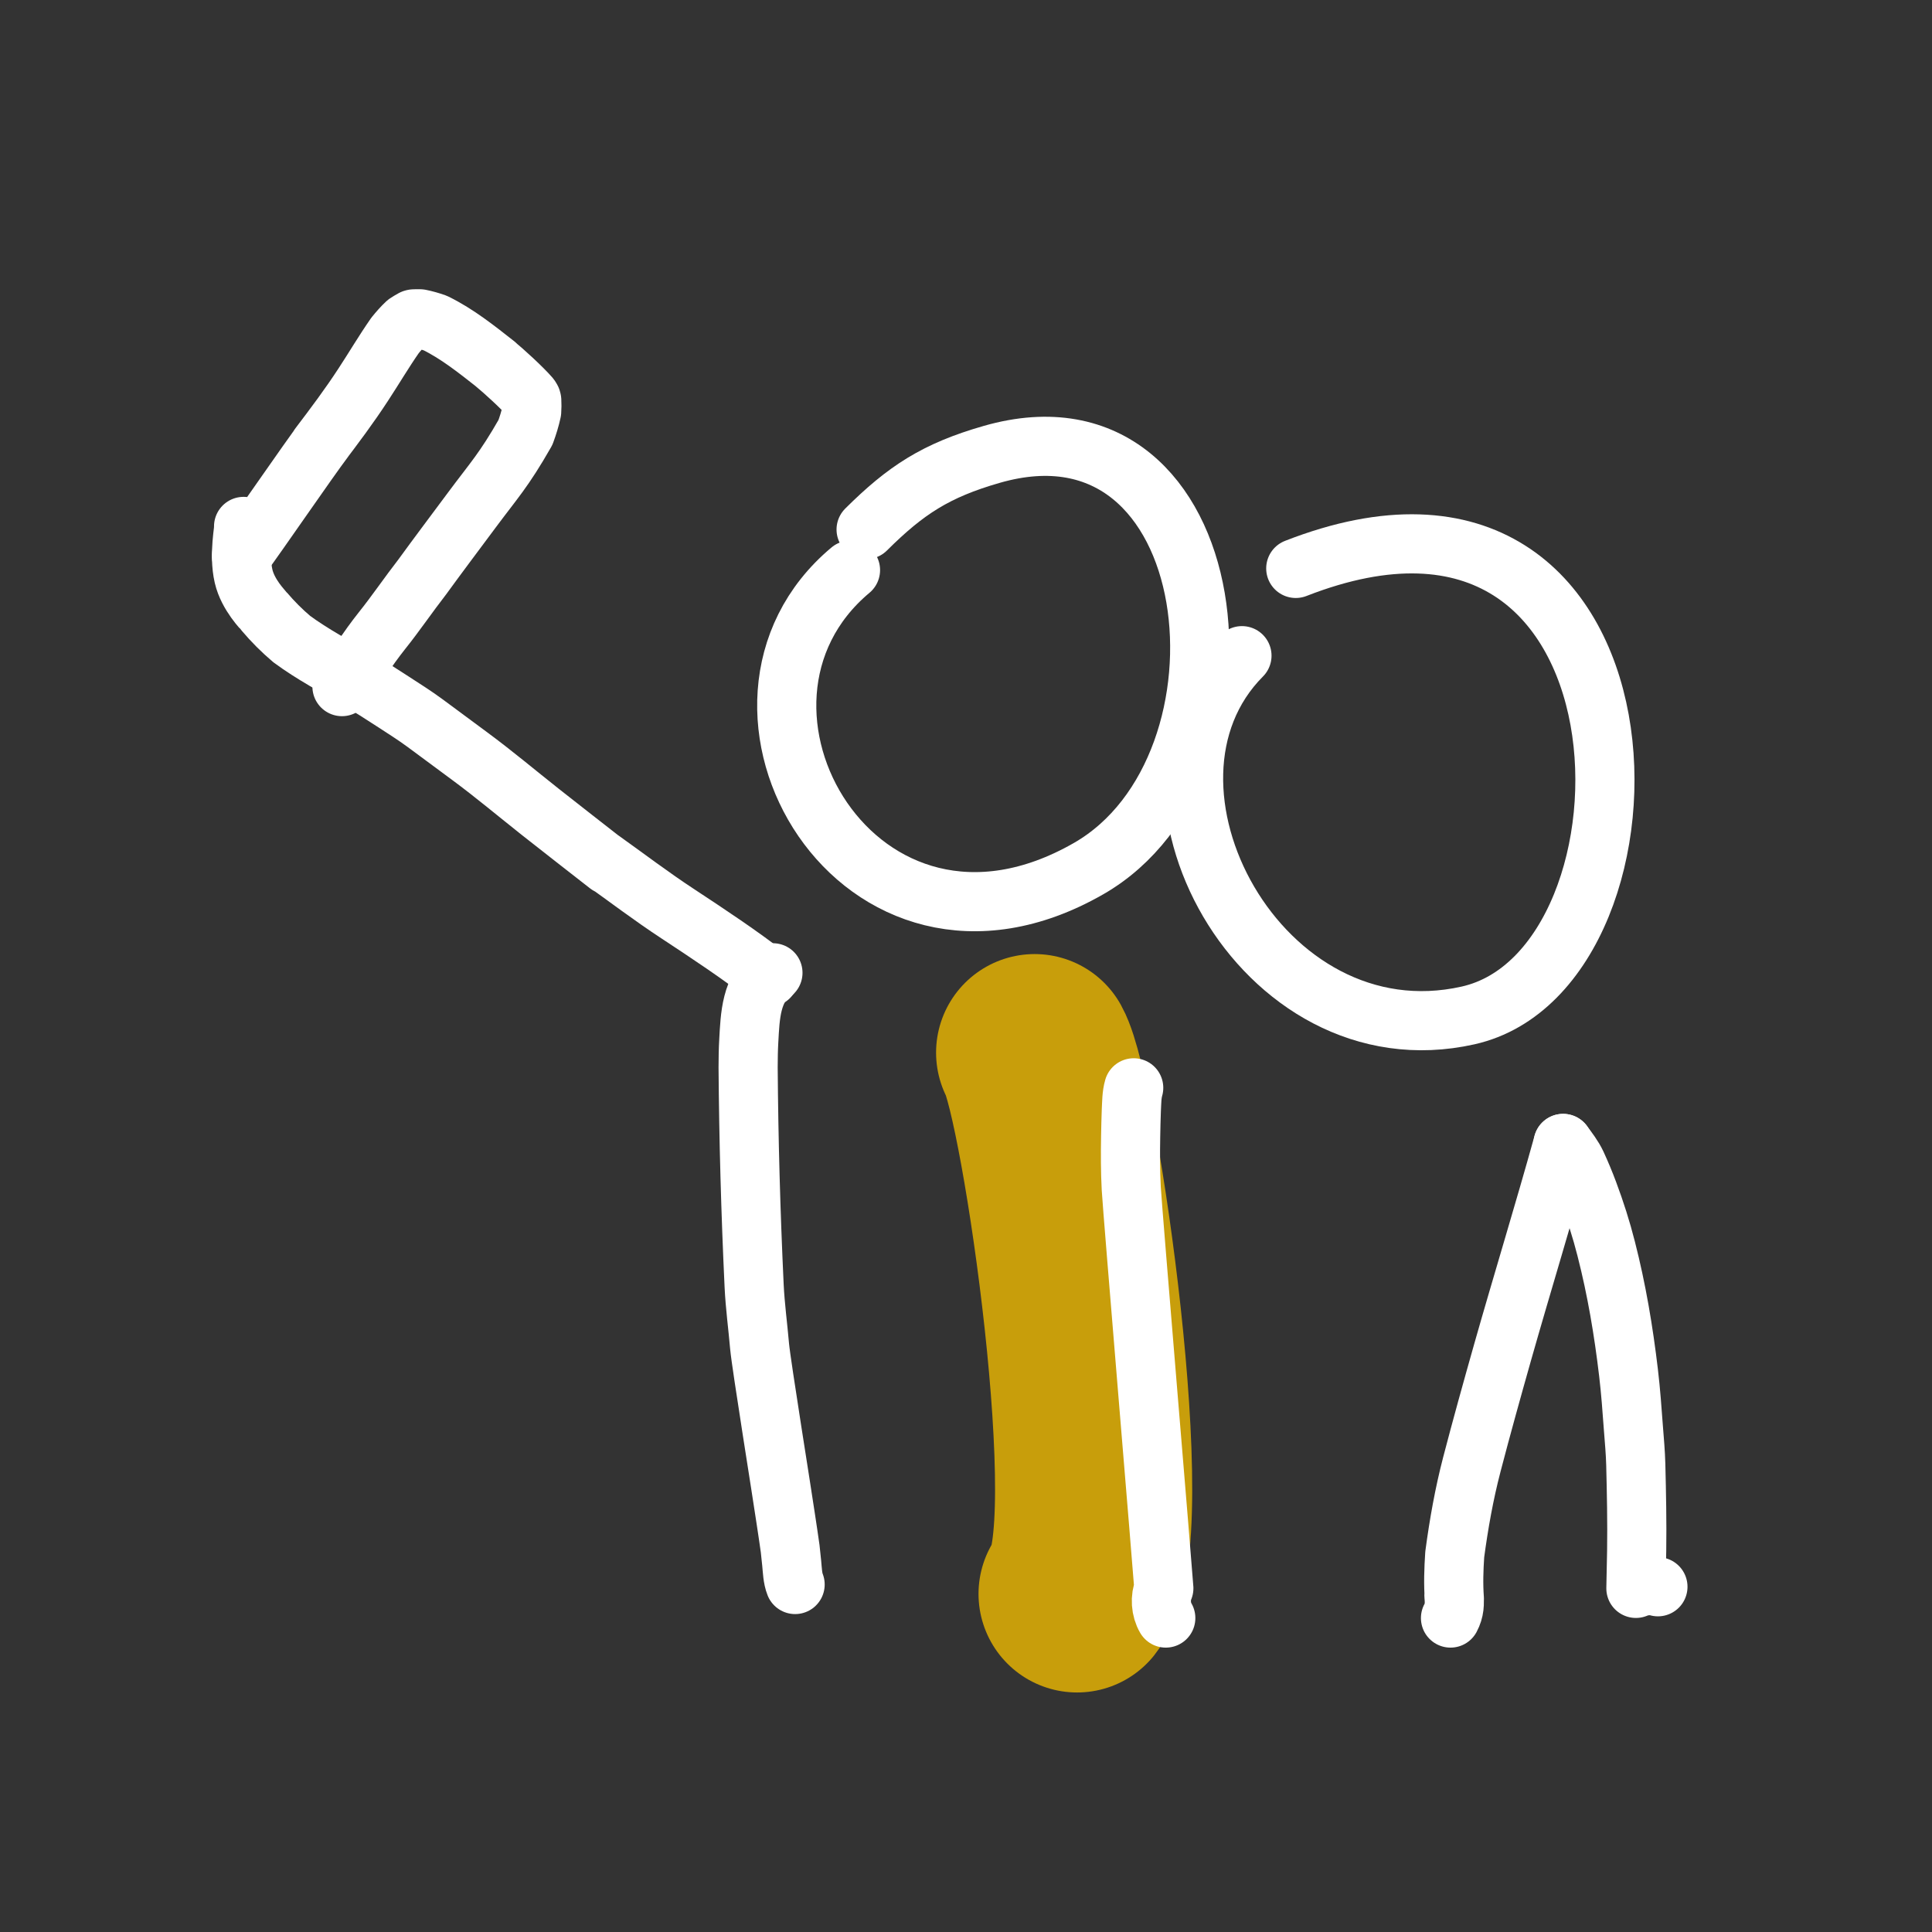 <svg width="196" height="196" viewBox="0 0 196 196" fill="none" xmlns="http://www.w3.org/2000/svg">
<rect x="0" y="0" width="196" height="196" fill="#333333" stroke="none"/>
<path d="M104.964 106.789C107.492 111.32 114.002 155.83 109.27 161.7" stroke="#EDB902" stroke-opacity="0.8" stroke-width="20" stroke-linecap="round" stroke-linejoin="round"/>
<path d="M87.866 53.719C91.894 49.714 94.953 47.719 100.622 46.093C124.557 39.23 128.525 77.748 110.439 88.119C87.141 101.478 69.88 71.558 86.283 57.837" stroke="white" stroke-width="6" stroke-linecap="round" stroke-linejoin="round"/>
<path d="M78.414 98.69C76.166 100.172 76.102 103.167 75.964 105.555C75.911 106.462 75.9 107.375 75.896 108.28C75.952 115.677 76.159 123.055 76.506 130.447C76.603 132.487 76.883 134.532 77.059 136.571C77.225 138.41 79.371 151.698 79.72 154.119C79.866 155.124 80.028 156.11 80.161 157.108C80.218 157.606 80.272 158.104 80.319 158.606C80.386 159.294 80.409 160.117 80.664 160.747" stroke="white" stroke-width="6" stroke-linecap="round" stroke-linejoin="round"/>
<path d="M131.454 57.666C169.238 42.909 170.04 98.269 148.945 103.014C127.851 107.76 112.906 79.669 125.996 66.518" stroke="white" stroke-width="6" stroke-linecap="round" stroke-linejoin="round"/>
<path d="M115.014 110.359C114.804 111.071 114.814 111.885 114.773 112.627C114.735 113.511 114.724 114.391 114.704 115.275C114.673 117.049 114.673 118.816 114.765 120.573C114.865 122.507 118.033 160.285 118.071 161.13C117.671 162.09 117.758 163.282 118.268 164.15" stroke="white" stroke-width="6" stroke-linecap="round" stroke-linejoin="round"/>
<path d="M147.152 164.15C147.561 163.383 147.584 162.67 147.499 161.862L147.544 162.2C147.431 160.688 147.481 159.208 147.582 157.696C147.993 154.624 148.538 151.553 149.319 148.56C150.31 144.763 151.359 140.998 152.426 137.225C154.437 130.142 156.603 123.104 158.576 116" stroke="white" stroke-width="6" stroke-linecap="round" stroke-linejoin="round"/>
<path d="M158.576 116C159.075 116.672 159.598 117.341 159.954 118.102C160.382 119.036 160.782 119.987 161.138 120.948C161.844 122.83 162.455 124.743 162.947 126.686C164.008 130.822 164.714 135.029 165.213 139.265C165.438 141.157 165.571 143.052 165.712 144.944C165.806 146.157 165.916 147.357 165.948 148.569C166.021 151.482 166.081 154.397 166.039 157.323C166.013 158.589 165.992 159.864 165.961 161.14C166.659 160.851 167.451 160.776 168.196 160.976" stroke="white" stroke-width="6" stroke-linecap="round" stroke-linejoin="round"/>
<path d="M78.01 99.148C75.035 96.837 71.914 94.78 68.779 92.713C66.118 90.97 63.575 89.035 60.993 87.192C61.235 87.386 61.477 87.568 61.708 87.76C59.407 85.957 57.098 84.173 54.807 82.36C52.436 80.485 50.117 78.532 47.687 76.737C46.16 75.604 44.633 74.478 43.105 73.345C42.061 72.575 40.958 71.885 39.873 71.177C38.698 70.406 37.523 69.667 36.317 68.946C34.057 67.624 31.717 66.394 29.601 64.836C28.596 63.985 27.675 63.062 26.824 62.058C26.734 61.928 25.153 60.369 24.711 58.455C24.193 56.212 24.804 53.565 24.711 53.405" stroke="white" stroke-width="6" stroke-linecap="round" stroke-linejoin="round"/>
<path d="M24.5 56.421C26.154 54.191 31.221 46.78 32.898 44.56L32.359 45.264C33.913 43.219 35.449 41.174 36.855 39.014C37.937 37.367 38.942 35.656 40.078 34.027C40.44 33.582 40.81 33.155 41.229 32.766C41.44 32.626 41.66 32.495 41.884 32.373C41.91 32.365 41.935 32.357 41.964 32.35C42.178 32.339 42.392 32.337 42.614 32.344C43.145 32.451 43.66 32.597 44.176 32.782C46.403 33.876 48.35 35.437 50.307 36.974L50.131 36.839C51.088 37.615 52.983 39.352 53.791 40.287C53.832 40.349 53.87 40.414 53.909 40.482C53.922 40.526 53.934 40.573 53.947 40.62C53.967 40.993 53.965 41.363 53.939 41.738C53.781 42.465 53.564 43.168 53.304 43.874C51.088 47.751 50.131 48.696 47.829 51.796C46.224 53.956 44.431 56.336 42.818 58.556C41.463 60.299 40.133 62.254 38.755 63.976C37.275 65.839 36.099 67.731 34.693 69.656" stroke="white" stroke-width="6" stroke-linecap="round" stroke-linejoin="round"/>
</svg>
